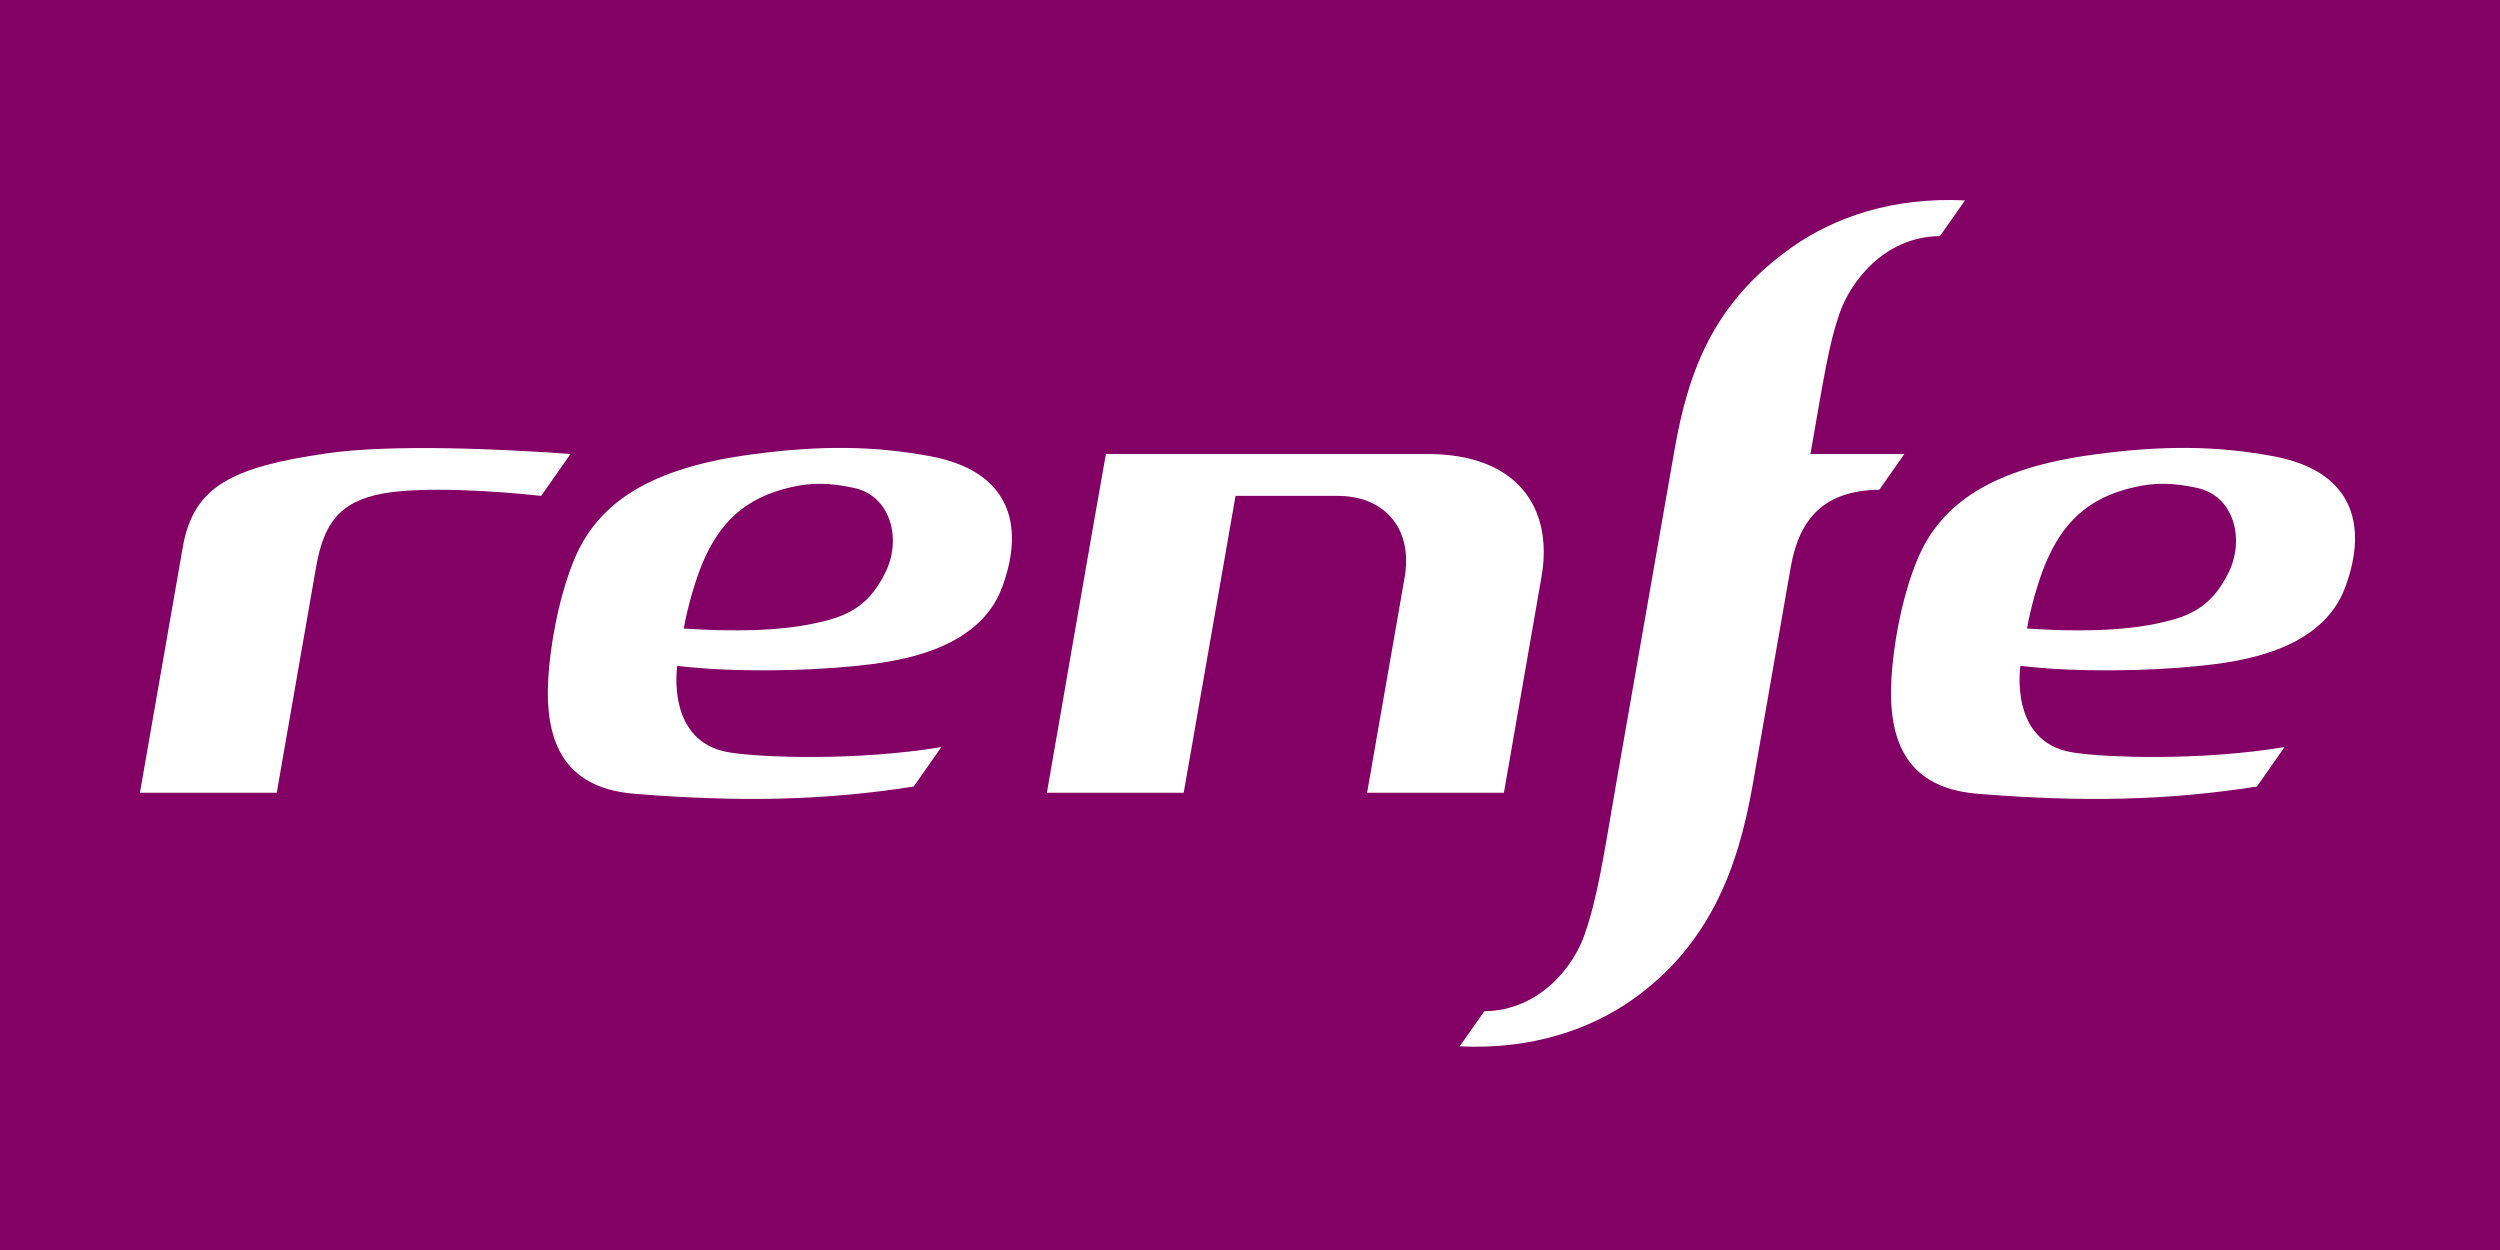 <svg width="500" height="250" viewBox="0 0 500 250" fill="none" xmlns="http://www.w3.org/2000/svg">
<rect width="500" height="250" fill="#830065"/>
<g clip-path="url(#clip0_281_1347)">
<path d="M414.433 150.468C401.714 148.376 404.087 133.169 404.087 133.169C415.389 134.52 429.607 134.207 439.328 133.235C447.747 132.411 464.354 130.318 469.082 117.369C473.778 104.534 470.219 94.155 454.732 91.255C443.315 89.146 432.721 89.031 418.882 90.893C399.127 93.545 388.287 100.234 383.443 111.981C380.774 118.456 379.176 126.15 378.484 133.136C377.232 145.838 379.62 157.486 395.519 158.755C416.822 160.469 433.594 160.09 451.388 157.305L456.907 149.414C440.053 152.214 420.859 151.539 414.433 150.468ZM409.095 112.739C412.473 104.666 417.465 99.592 426.79 97.45C430.925 96.494 434.467 96.511 439.41 97.582C446.742 99.147 448.982 107.698 445.786 114.37C442.178 121.817 437.384 123.481 431.09 124.766C424.269 126.183 415.29 126.381 405.405 125.705C406.08 121.57 407.81 115.754 409.095 112.739Z" fill="white"/>
<path d="M358.581 49.309C343.029 60.215 337.756 73.593 334.89 90.036L323.291 156.383C320.688 171.474 319.535 179.349 316.964 186.763C314.905 192.975 308.134 202.102 296.864 202.25L291.938 209.269C306.486 209.977 318.118 205.776 326.339 200.026C341.892 189.136 347.625 173.55 350.508 157.14C350.706 156.02 355.764 126.974 358.186 113.217C359.949 103.447 365.073 98.092 375.864 97.944L380.873 90.81H362.091C364.76 75.587 365.715 69.013 367.907 62.687C370.048 56.475 376.754 47.348 387.99 47.216L392.999 40.082C378.418 39.357 366.803 43.559 358.581 49.309Z" fill="white"/>
<path d="M285.595 90.81H221.176C217.782 109.905 212.164 142.576 209.379 158.541H236.745C238.838 146.53 244.571 113.596 247.108 99.18H267.637C276.253 99.18 282.448 104.996 281.015 114.963C279.647 122.855 276.336 141.868 273.42 158.541H300.785C302.729 147.338 306.519 125.623 308.298 115.392C310.737 101.519 303.405 90.81 285.595 90.81Z" fill="white"/>
<path d="M145.8 150.468C133.081 148.376 135.454 133.169 135.454 133.169C146.74 134.52 160.974 134.207 170.695 133.235C179.114 132.411 195.721 130.318 200.466 117.369C205.162 104.534 201.586 94.155 186.1 91.255C174.698 89.146 164.105 89.031 150.265 90.893C130.511 93.545 119.637 100.234 114.81 111.981C112.158 118.456 110.559 126.15 109.851 133.136C108.599 145.838 110.988 157.486 126.887 158.755C148.206 160.469 164.978 160.09 182.739 157.305L188.274 149.414C171.42 152.214 152.209 151.539 145.8 150.468ZM140.446 112.739C143.84 104.666 148.832 99.592 158.174 97.45C162.309 96.494 165.835 96.511 170.777 97.582C178.109 99.147 180.366 107.698 177.137 114.37C173.545 121.817 168.734 123.481 162.441 124.766C155.62 126.183 146.641 126.381 136.755 125.705C137.447 121.57 139.177 115.754 140.446 112.739Z" fill="white"/>
<path d="M63.225 113.382C64.675 105.111 67.608 100.333 76.587 98.702C84.627 97.236 99.504 98.208 108.236 99.18L114.102 90.794C100.872 89.838 78.531 88.751 65.285 90.678C46.404 93.413 38.71 97.269 36.568 109.345C35.3 116.578 29.599 149.265 27.984 158.541H55.35C57.228 147.766 61.891 121.026 63.225 113.382Z" fill="white"/>
</g>
<defs>
<clipPath id="clip0_281_1347">
<rect width="443" height="169.294" fill="white" transform="translate(28 40)"/>
</clipPath>
</defs>
</svg>
